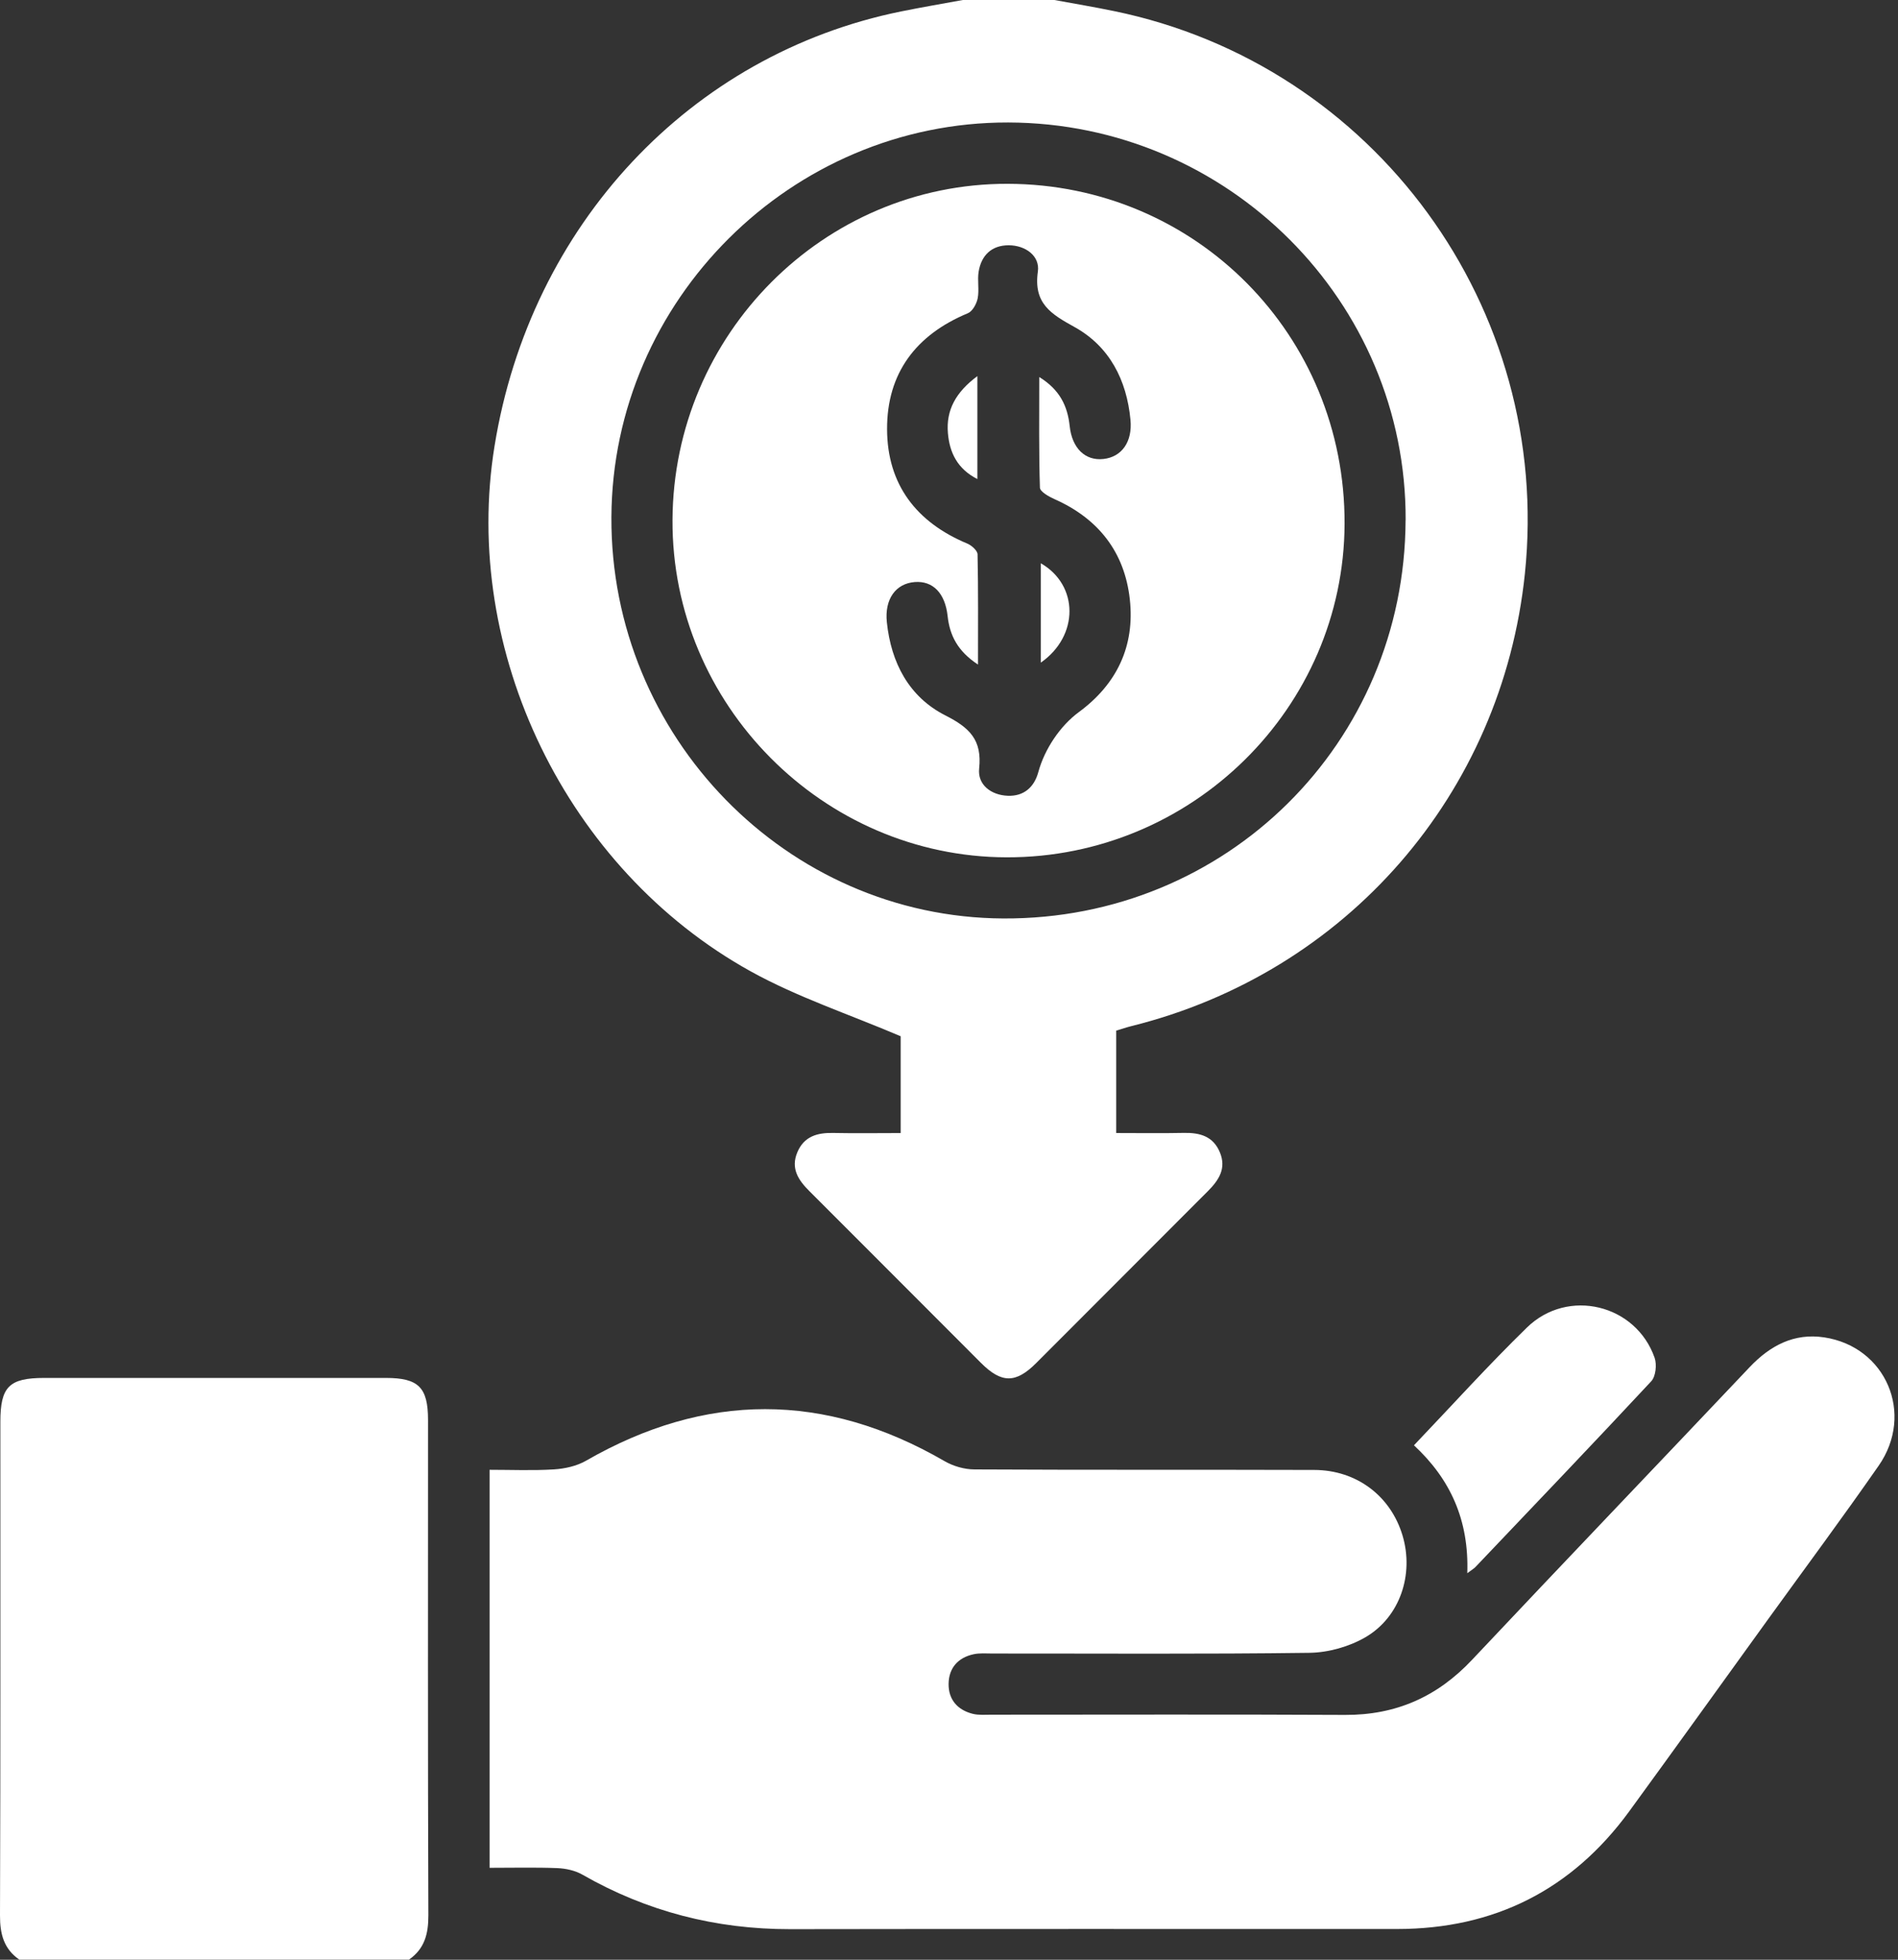 <svg width="62" height="64" viewBox="0 0 62 64" fill="none" xmlns="http://www.w3.org/2000/svg">
<rect x="0" y="0" width="62" height="64" fill="#333333" stroke="none"/>
<path d="M34.443 0C35.092 0.12 35.743 0.228 36.39 0.362C44.905 2.112 50.713 10.065 49.812 18.735C49.063 25.93 43.985 31.765 36.952 33.512C36.792 33.552 36.637 33.605 36.462 33.658V37.002C37.202 37.002 37.94 37.013 38.678 36.998C39.197 36.988 39.63 37.108 39.848 37.632C40.07 38.163 39.81 38.545 39.452 38.905C37.582 40.772 35.72 42.647 33.85 44.513C33.18 45.183 32.715 45.18 32.043 44.508C30.173 42.64 28.312 40.767 26.44 38.9C26.078 38.54 25.822 38.158 26.047 37.628C26.267 37.107 26.702 36.988 27.22 37C27.942 37.015 28.665 37.003 29.422 37.003V33.842C27.735 33.122 26.047 32.567 24.518 31.72C18.497 28.383 15.068 21.258 16.155 14.565C17.323 7.35 22.55 1.768 29.442 0.372C30.108 0.237 30.78 0.123 31.45 0C32.448 0 33.447 0 34.443 0ZM45.917 16.985C45.943 9.848 40.11 4.015 32.932 4C25.858 3.985 20.007 9.803 19.972 16.887C19.937 24.055 25.698 29.958 32.77 29.995C40.063 30.035 45.888 24.268 45.915 16.985H45.917Z" fill="white"/>
<path d="M0.635 64C0.125 63.648 -0.002 63.162 1.61646e-05 62.552C0.02 57.178 0.01 51.807 0.012 46.433C0.012 45.287 0.298 45 1.447 45C5.167 45 8.887 45 12.607 45C13.67 45 13.982 45.31 13.982 46.37C13.982 51.763 13.973 57.157 13.993 62.55C13.995 63.16 13.867 63.645 13.358 63.998H0.635V64Z" fill="white"/>
<path d="M15.993 61V48C16.7 48 17.4 48.03 18.095 47.987C18.448 47.965 18.833 47.88 19.137 47.707C23.047 45.458 26.94 45.453 30.847 47.713C31.133 47.88 31.5 47.987 31.83 47.988C35.53 48.008 39.23 47.993 42.93 48.005C44.318 48.008 45.432 48.857 45.817 50.152C46.192 51.412 45.737 52.812 44.597 53.472C44.067 53.778 43.392 53.968 42.778 53.977C39.328 54.023 35.877 53.998 32.427 54C32.218 54 32.005 53.98 31.805 54.023C31.297 54.132 30.995 54.47 30.987 54.985C30.978 55.502 31.278 55.845 31.778 55.97C31.975 56.018 32.192 55.998 32.398 55.998C36.243 55.998 40.09 55.985 43.935 56.005C45.597 56.013 46.948 55.415 48.085 54.207C51.095 51.01 54.133 47.84 57.15 44.652C57.822 43.942 58.605 43.527 59.588 43.675C61.608 43.98 62.548 46.173 61.368 47.867C60.192 49.557 58.963 51.212 57.757 52.88C56.245 54.972 54.742 57.067 53.222 59.152C51.348 61.718 48.812 62.995 45.64 62.997C39.03 63 32.418 62.99 25.808 63.002C23.385 63.005 21.127 62.425 19.022 61.22C18.785 61.085 18.482 61.02 18.207 61.008C17.485 60.98 16.762 60.998 15.99 60.998L15.993 61Z" fill="white"/>
<path d="M47.93 51.378C47.99 49.643 47.378 48.305 46.188 47.2C47.433 45.895 48.618 44.583 49.88 43.353C51.218 42.05 53.44 42.597 54.05 44.343C54.127 44.565 54.087 44.95 53.94 45.108C52.043 47.145 50.118 49.155 48.2 51.172C48.148 51.227 48.08 51.265 47.928 51.378H47.93Z" fill="white"/>
<path d="M32.915 6.003C39.06 6.015 43.945 10.945 43.922 17.108C43.898 23.117 38.938 28.012 32.883 27.998C26.88 27.985 21.94 23.002 21.968 16.983C21.997 10.918 26.908 5.99 32.913 6.003H32.915ZM31.947 21.703C31.28 21.265 31.023 20.748 30.955 20.117C30.873 19.372 30.475 18.963 29.882 19.008C29.262 19.055 28.89 19.563 28.97 20.322C29.108 21.643 29.692 22.76 30.878 23.362C31.667 23.762 32.085 24.158 31.985 25.098C31.928 25.623 32.368 25.965 32.917 25.988C33.44 26.01 33.782 25.712 33.917 25.217C34.123 24.458 34.637 23.7 35.242 23.255C36.483 22.343 37.075 21.1 36.907 19.575C36.737 18.027 35.877 16.935 34.445 16.3C34.26 16.218 33.975 16.057 33.97 15.925C33.933 14.752 33.948 13.578 33.948 12.313C34.628 12.732 34.872 13.267 34.942 13.913C35.018 14.638 35.45 15.055 36.043 14.99C36.64 14.925 36.997 14.433 36.928 13.71C36.805 12.41 36.242 11.312 35.1 10.68C34.327 10.252 33.755 9.908 33.903 8.868C33.975 8.36 33.5 8.01 32.948 8.01C32.397 8.01 32.057 8.333 31.968 8.873C31.922 9.158 31.992 9.463 31.937 9.743C31.9 9.925 31.768 10.167 31.615 10.23C29.922 10.933 28.97 12.187 28.977 14.018C28.983 15.823 29.935 17.06 31.6 17.753C31.74 17.812 31.932 17.983 31.933 18.105C31.958 19.262 31.948 20.42 31.948 21.7L31.947 21.703Z" fill="white"/>
<path d="M31.927 12.283V15.645C31.27 15.312 31.018 14.775 30.965 14.147C30.9 13.395 31.22 12.808 31.927 12.283Z" fill="white"/>
<path d="M33.998 18.395C35.24 19.105 35.255 20.767 33.998 21.64V18.395Z" fill="white"/>
</svg>
